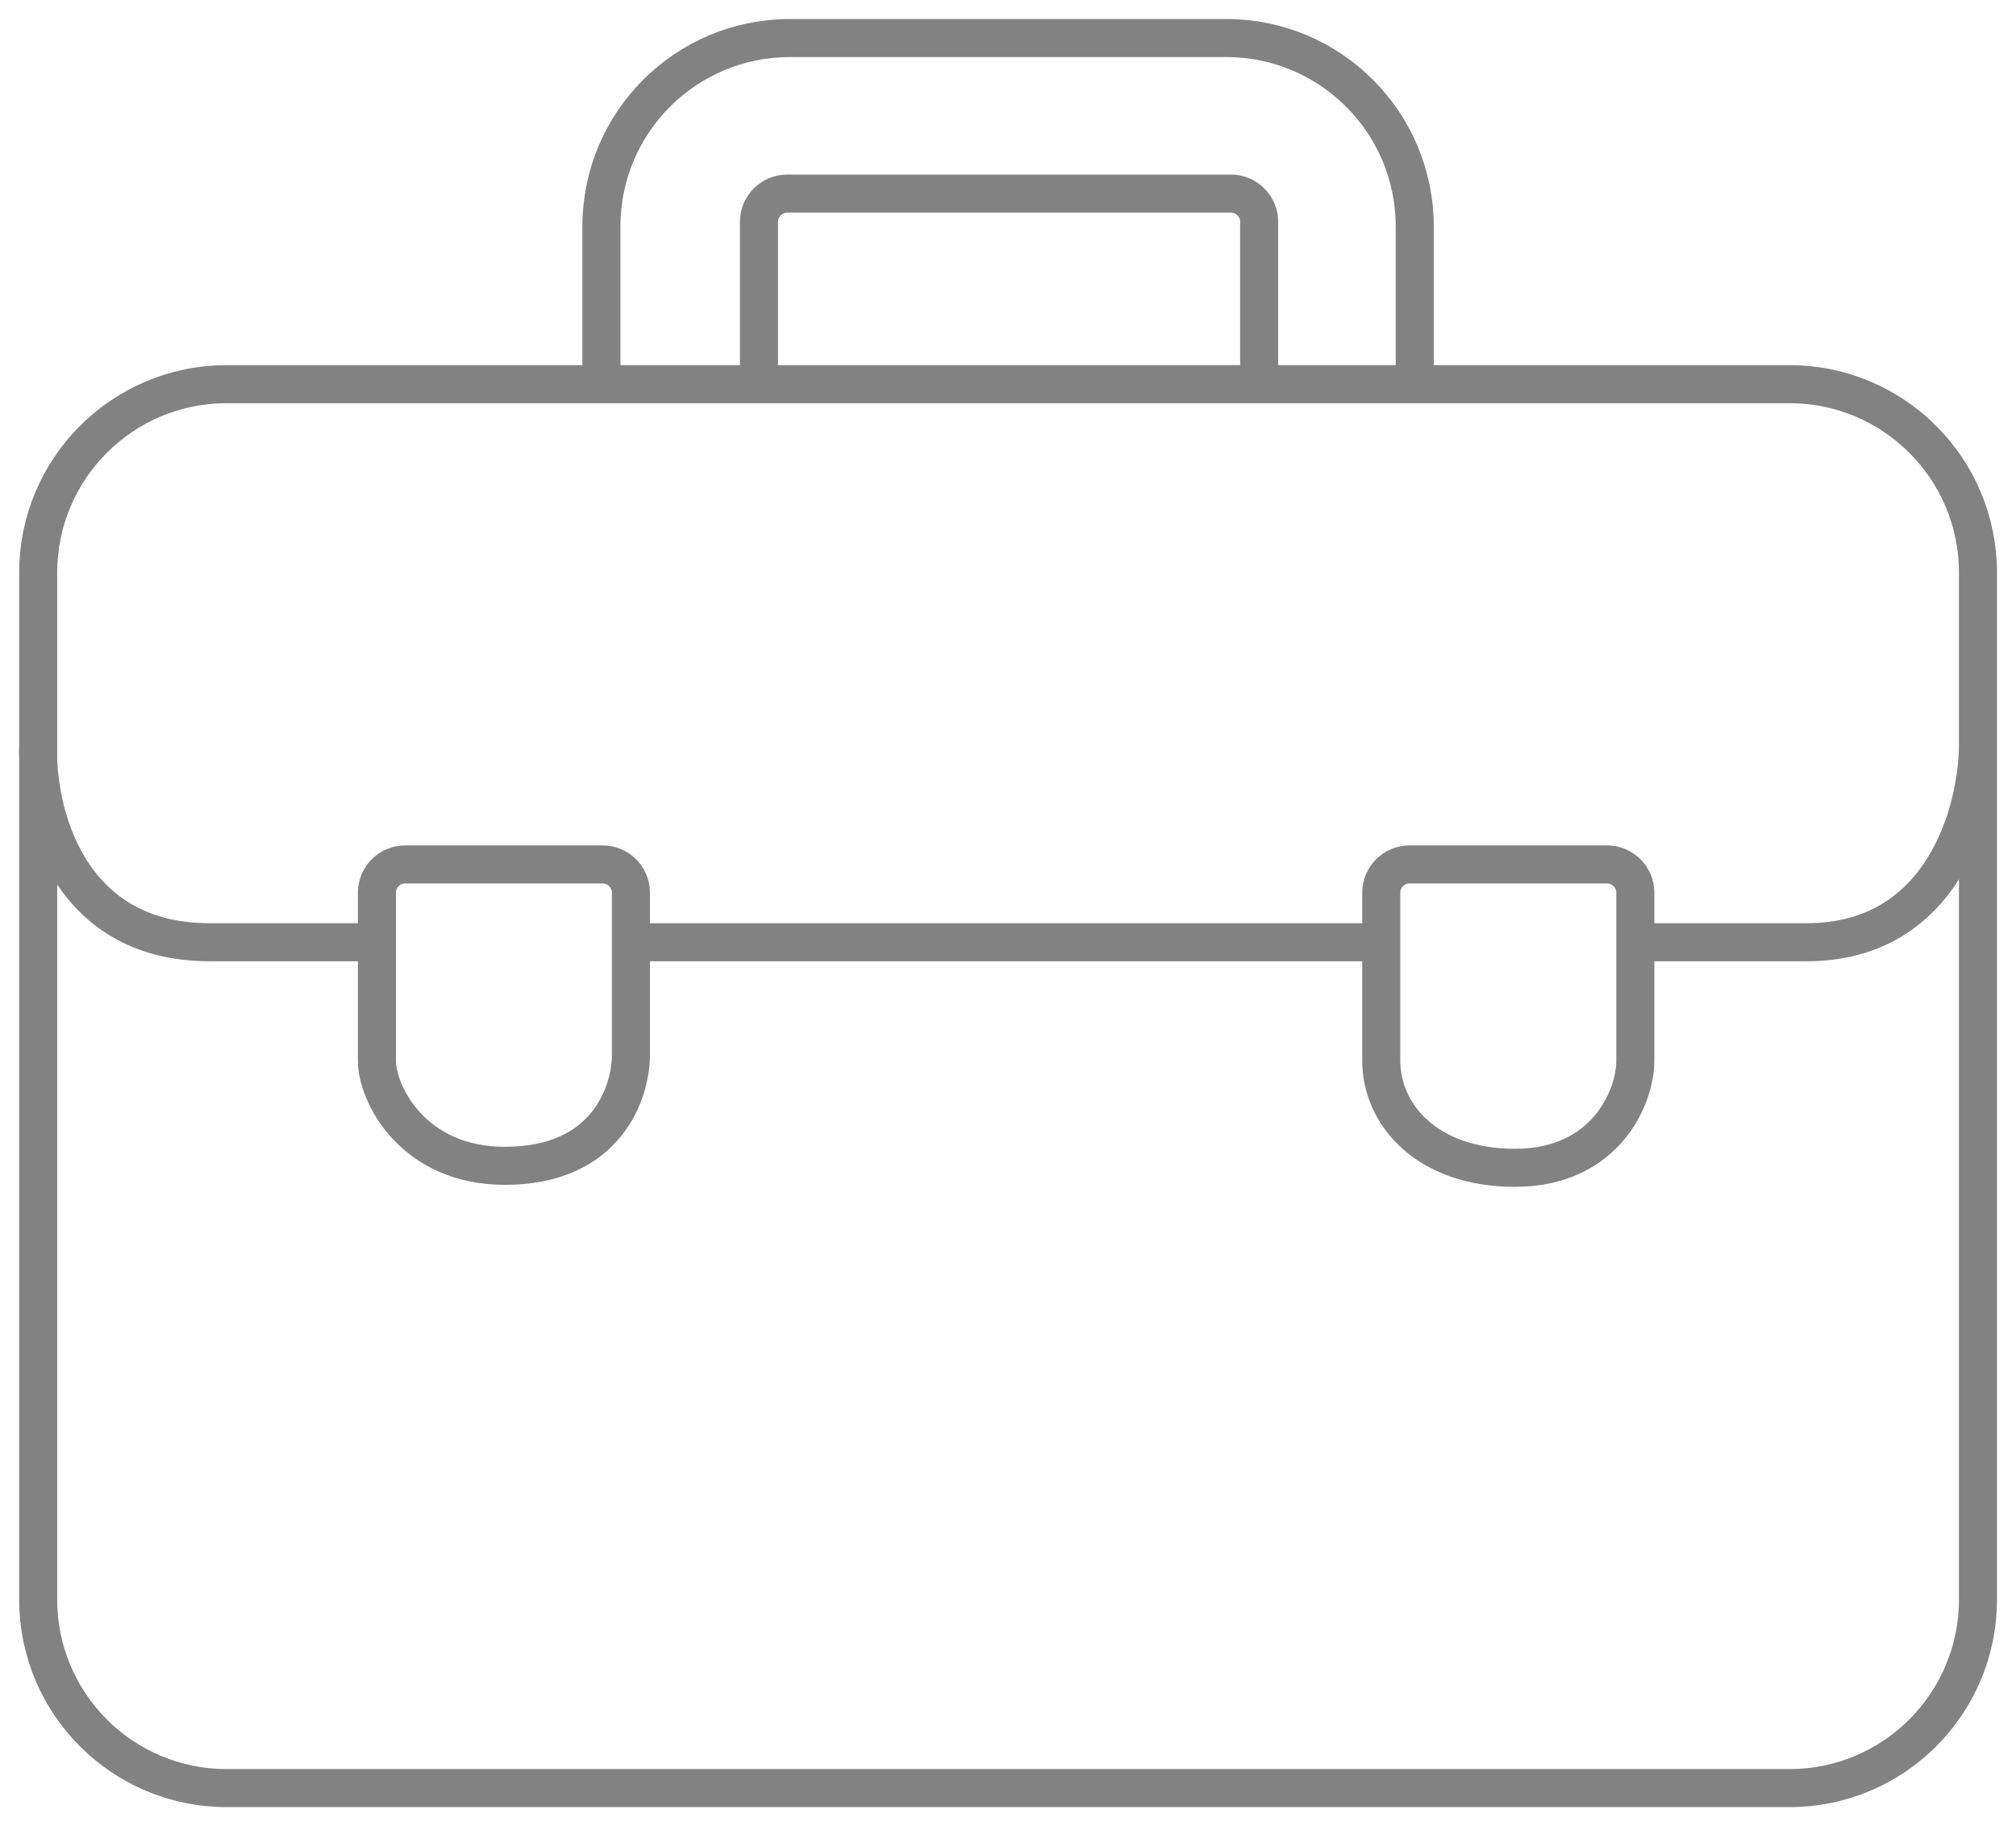 <svg width="53" height="48" viewBox="0 0 53 48" fill="none" xmlns="http://www.w3.org/2000/svg">
<path d="M15.811 10.098H5.958C3.222 10.098 1.004 12.316 1.004 15.052V19.553M15.811 10.098V5.954C15.811 3.218 18.029 1 20.765 1H32.239C34.975 1 37.193 3.218 37.193 5.954V10.098M15.811 10.098H19.953M37.193 10.098H47.046C49.782 10.098 52 12.316 52 15.052V19.553M37.193 10.098H33.103M19.953 10.098V5.832C19.953 5.422 20.285 5.089 20.696 5.089H32.36C32.77 5.089 33.103 5.422 33.103 5.832V10.098M19.953 10.098H33.103M1.004 19.553V42.046C1.004 44.782 3.222 47 5.958 47H47.046C49.782 47 52 44.782 52 42.046V19.553M1.004 19.553C0.935 21.291 1.739 24.767 5.508 24.767H9.909M9.909 24.767V23.465C9.909 23.055 10.242 22.722 10.652 22.722H15.844C16.255 22.722 16.587 23.055 16.587 23.465V24.767M9.909 24.767V27.884C9.909 28.736 10.841 30.644 13.274 30.644C15.966 30.644 16.587 28.702 16.587 27.721V24.767M16.587 24.767H36.313M36.313 24.767V23.465C36.313 23.055 36.646 22.722 37.056 22.722H42.248C42.659 22.722 42.992 23.055 42.992 23.465V24.767M36.313 24.767V27.884C36.313 29.264 37.473 30.696 39.833 30.696C42.194 30.696 42.992 28.856 42.992 27.884V24.767M52 19.553C52 21.291 51.099 24.767 47.496 24.767H42.992" stroke="#828282"/>
</svg>
